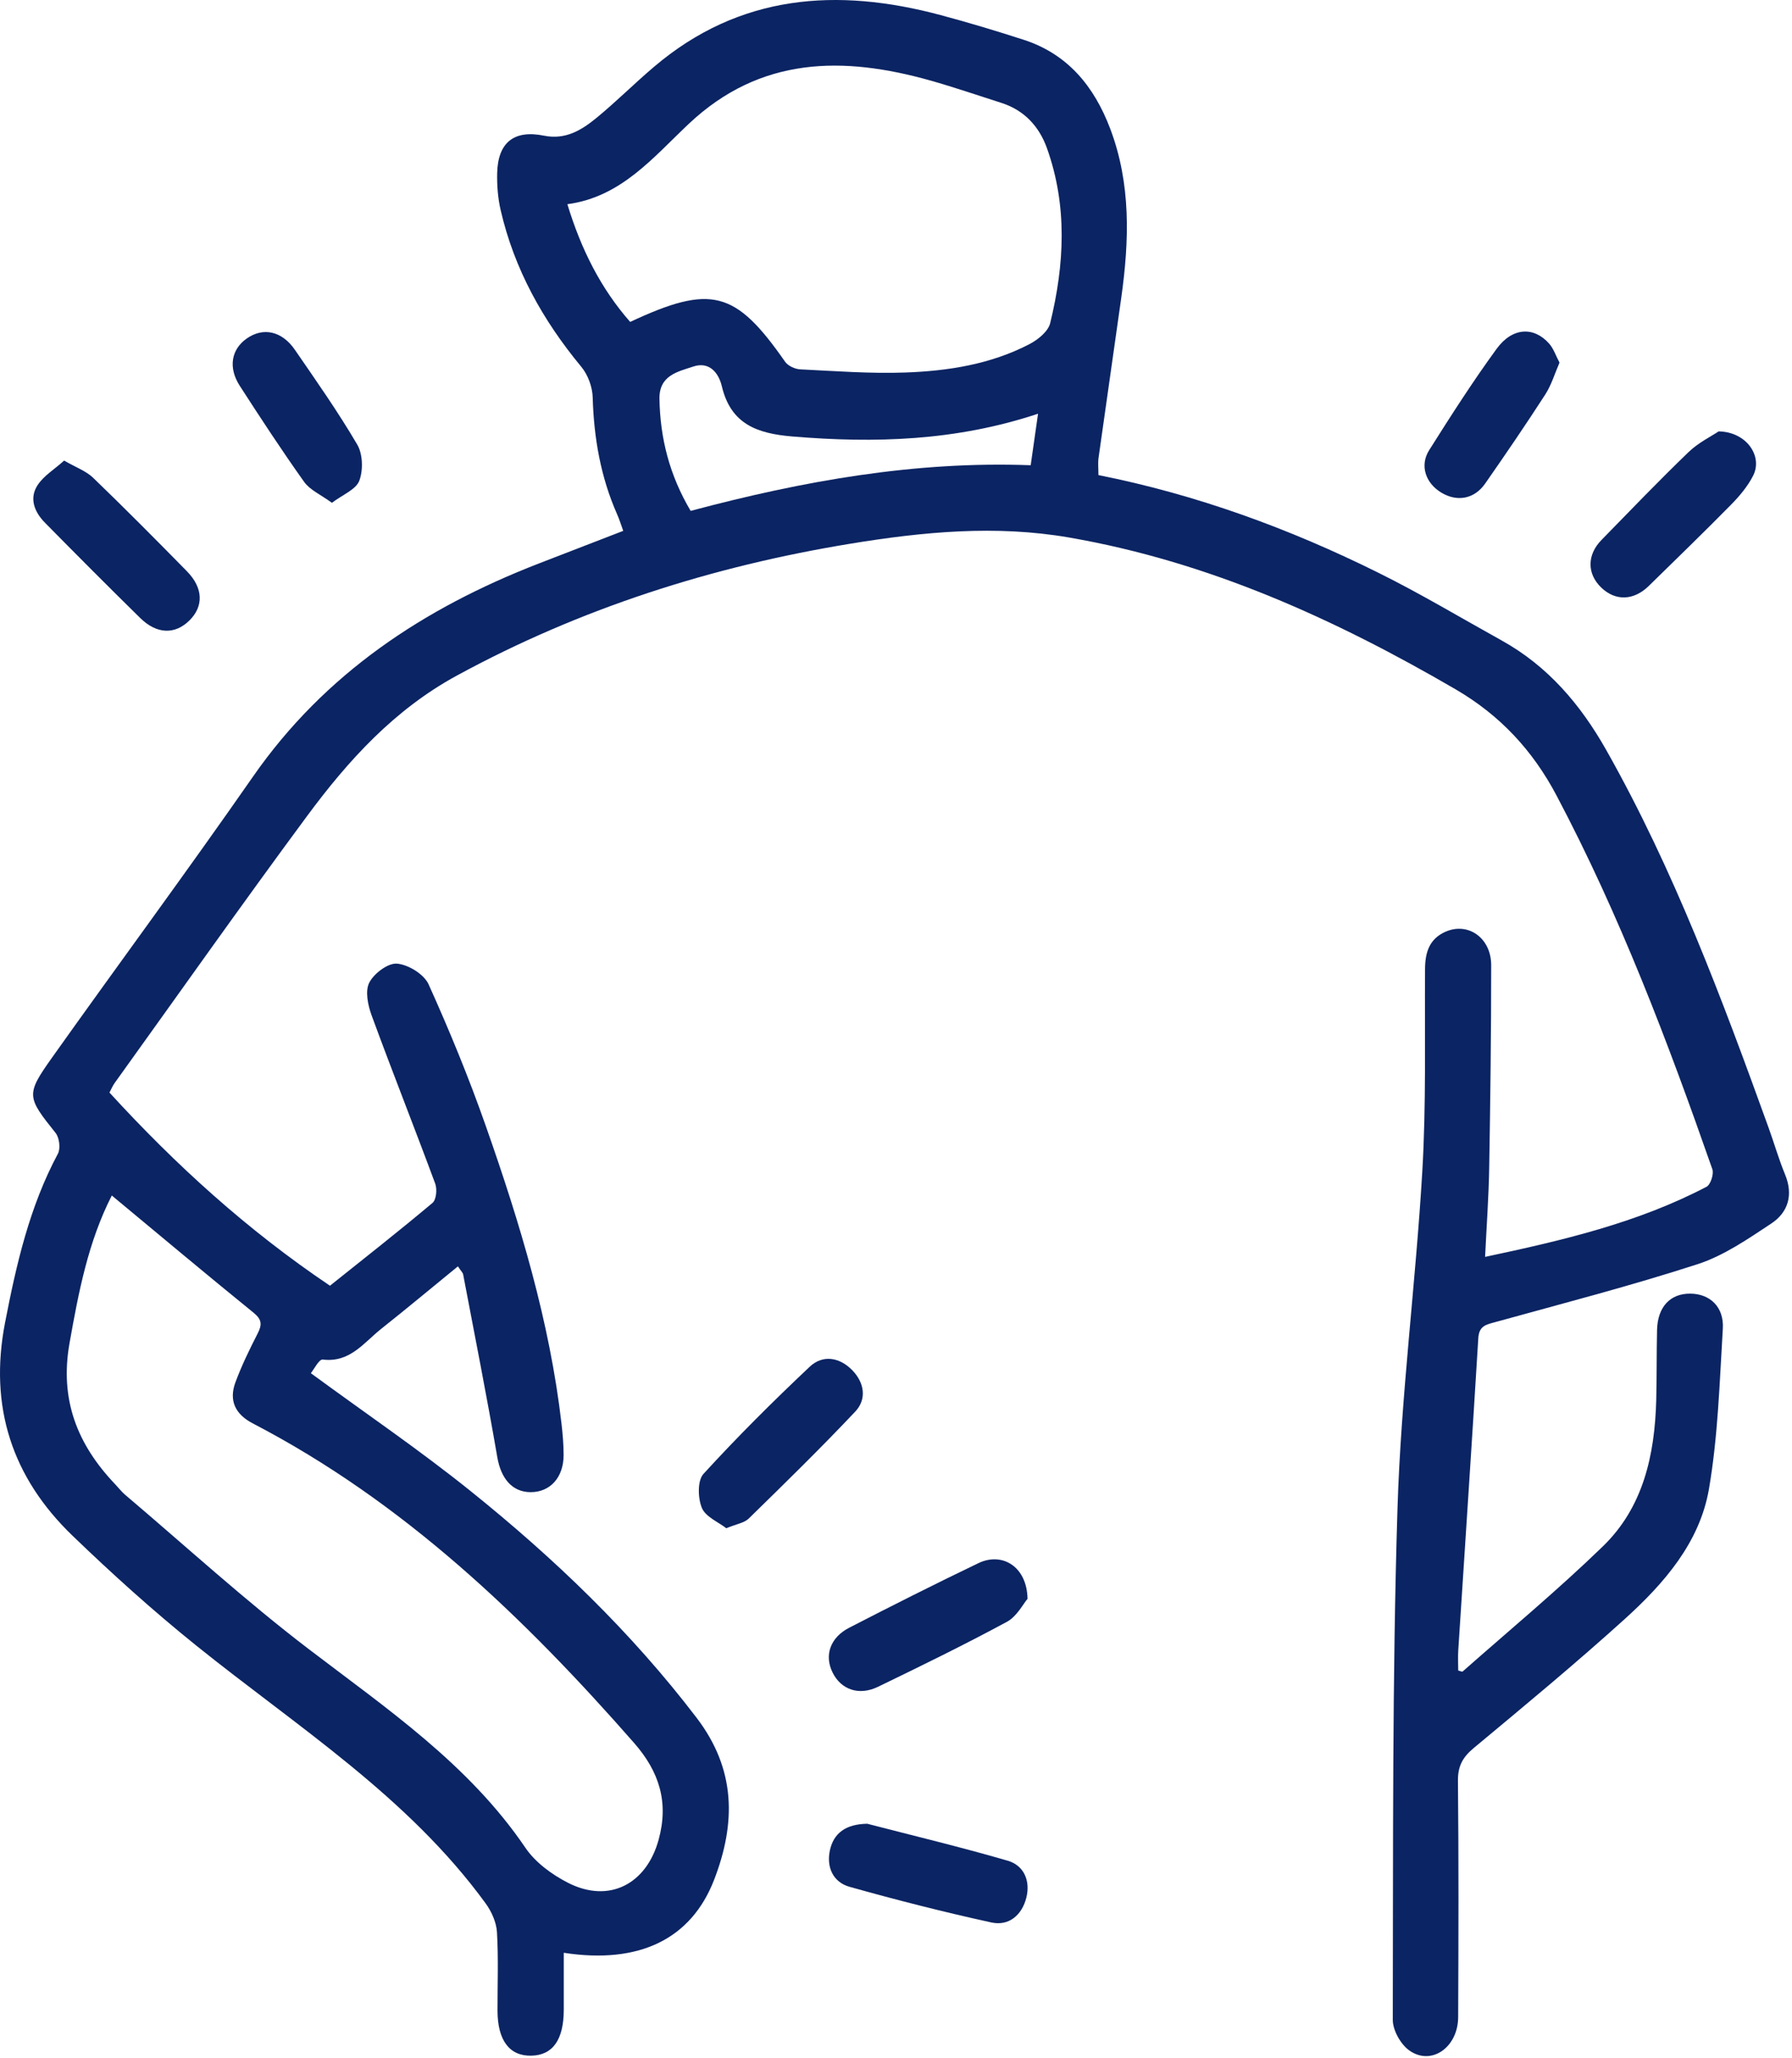 <?xml version="1.0" encoding="utf-8"?>
<svg xmlns="http://www.w3.org/2000/svg" width="324" height="372" viewBox="0 0 324 372" fill="none">
<path d="M268.502 227.165C282.542 224.185 296.072 221.015 308.542 214.495C309.282 214.105 309.902 212.185 309.602 211.325C301.542 188.265 292.892 165.445 281.432 143.785C277.122 135.625 271.212 129.265 263.162 124.575C241.262 111.825 218.452 101.495 193.282 97.145C180.062 94.855 166.902 96.115 153.822 98.255C128.802 102.345 104.952 109.935 82.592 122.105C71.292 128.255 62.962 137.425 55.522 147.485C43.731 163.425 32.301 179.635 20.732 195.735C20.372 196.235 20.132 196.815 19.792 197.465C31.732 210.515 44.702 222.315 59.662 232.375C65.862 227.415 72.122 222.515 78.202 217.405C78.882 216.835 79.062 214.935 78.692 213.935C74.932 203.775 70.932 193.715 67.202 183.545C66.522 181.705 65.982 179.135 66.762 177.605C67.602 175.945 70.162 174.015 71.791 174.165C73.841 174.345 76.672 176.085 77.492 177.905C81.282 186.295 84.792 194.835 87.842 203.525C94.002 221.055 99.391 238.815 101.532 257.385C101.742 259.245 101.902 261.115 101.902 262.975C101.902 267.015 99.482 269.685 95.952 269.685C92.572 269.685 90.562 267.165 89.912 263.355C88.012 252.325 85.832 241.345 83.742 230.345C83.682 230.015 83.362 229.735 82.791 228.875C78.102 232.705 73.552 236.495 68.902 240.185C65.772 242.675 63.262 246.325 58.352 245.715C57.682 245.635 56.761 247.505 56.202 248.185C66.102 255.445 75.892 262.095 85.082 269.485C100.182 281.615 114.112 294.955 125.942 310.455C133.092 319.815 133.062 329.515 129.122 339.725C124.962 350.475 115.562 355.035 101.932 352.935C101.932 356.415 101.932 359.825 101.932 363.225C101.922 368.675 99.931 371.465 96.031 371.535C92.102 371.605 89.972 368.755 89.952 363.415C89.942 358.675 90.132 353.915 89.852 349.195C89.742 347.415 88.872 345.475 87.802 344.005C73.732 324.685 53.702 312.065 35.462 297.395C27.702 291.155 20.272 284.455 13.102 277.545C2.172 267.015 -2.028 254.225 0.912 239.055C2.962 228.485 5.332 218.105 10.472 208.515C10.972 207.575 10.732 205.615 10.052 204.765C4.862 198.265 4.642 197.855 9.382 191.185C21.442 174.215 33.842 157.465 45.732 140.375C58.712 121.725 76.612 109.915 97.391 101.855C102.372 99.925 107.362 98.005 112.682 95.945C112.302 94.895 111.992 93.875 111.562 92.915C108.602 86.195 107.372 79.155 107.162 71.825C107.112 69.945 106.302 67.745 105.112 66.305C98.151 57.915 92.982 48.645 90.522 37.985C90.022 35.825 89.841 33.535 89.891 31.315C90.011 25.755 92.932 23.415 98.372 24.525C102.272 25.315 105.202 23.485 107.912 21.255C111.472 18.325 114.742 15.045 118.262 12.065C133.712 -1.055 151.342 -2.285 170.062 2.725C175.112 4.075 180.122 5.585 185.102 7.195C193.082 9.785 197.832 15.645 200.712 23.215C204.512 33.205 204.182 43.505 202.722 53.865C201.372 63.495 199.972 73.115 198.622 82.745C198.492 83.695 198.602 84.685 198.602 85.865C216.362 89.395 233.172 95.545 249.272 103.545C256.852 107.305 264.132 111.665 271.542 115.775C279.872 120.405 285.762 127.335 290.402 135.535C302.662 157.225 311.322 180.445 319.752 203.775C320.772 206.585 321.592 209.475 322.732 212.235C324.272 215.935 323.322 219.105 320.252 221.135C316.022 223.935 311.672 226.945 306.922 228.485C294.862 232.395 282.562 235.575 270.332 238.955C268.662 239.415 267.422 239.625 267.282 241.855C266.142 260.645 264.872 279.425 263.662 298.215C263.582 299.455 263.652 300.705 263.652 301.915C264.012 302.005 264.342 302.185 264.442 302.105C272.942 294.605 281.682 287.355 289.812 279.475C297.122 272.395 299.182 262.955 299.452 253.085C299.562 248.845 299.502 244.595 299.602 240.355C299.702 236.185 302.002 233.755 305.662 233.805C309.192 233.855 311.732 236.235 311.492 240.145C310.902 249.825 310.622 259.605 308.982 269.125C307.312 278.805 300.862 286.185 293.772 292.605C284.892 300.635 275.662 308.275 266.462 315.925C264.452 317.595 263.572 319.205 263.602 321.865C263.742 336.095 263.702 350.315 263.642 364.545C263.622 370.035 258.792 373.425 254.802 370.585C253.242 369.475 251.822 366.945 251.822 365.065C251.902 334.245 251.712 303.415 252.672 272.625C253.302 252.325 255.952 232.095 257.152 211.805C257.872 199.615 257.572 187.355 257.652 175.135C257.672 172.145 258.412 169.705 261.332 168.405C265.412 166.595 269.602 169.485 269.612 174.435C269.612 186.665 269.462 198.885 269.252 211.115C269.162 216.315 268.782 221.505 268.512 227.145L268.502 227.165ZM20.212 216.075C15.942 224.435 14.212 233.515 12.572 242.745C10.752 252.965 13.982 261.085 20.832 268.265C21.432 268.895 21.972 269.605 22.632 270.165C33.652 279.505 44.332 289.285 55.802 298.035C69.982 308.855 84.742 318.855 95.001 333.965C96.802 336.615 99.792 338.805 102.692 340.285C110.132 344.075 116.882 340.525 119.082 332.505C120.952 325.695 119.182 320.185 114.642 315.005C94.632 292.185 72.931 271.415 45.702 257.255C42.532 255.605 41.352 253.135 42.562 249.845C43.682 246.825 45.102 243.905 46.572 241.035C47.372 239.465 47.402 238.525 45.872 237.275C37.362 230.375 28.962 223.325 20.221 216.075H20.212ZM113.932 58.185C128.612 51.325 132.982 52.515 141.952 65.385C142.472 66.125 143.722 66.705 144.672 66.755C151.022 67.065 157.382 67.555 163.722 67.325C171.462 67.045 179.142 65.835 186.132 62.195C187.652 61.405 189.502 59.915 189.872 58.425C192.462 47.855 193.032 37.205 189.282 26.755C187.882 22.855 185.192 19.925 181.082 18.605C176.812 17.245 172.572 15.785 168.262 14.565C152.452 10.105 137.492 10.185 124.552 22.365C118.102 28.435 112.312 35.615 102.582 36.905C105.092 45.135 108.642 52.155 113.932 58.175V58.185ZM124.872 92.335C145.202 86.915 165.472 83.305 186.352 84.085C186.822 80.805 187.222 78.025 187.682 74.775C172.842 79.705 158.152 80.135 143.242 78.885C136.922 78.355 132.142 76.675 130.512 69.815C129.932 67.365 128.242 65.285 125.352 66.245C122.542 67.185 119.152 67.825 119.232 72.115C119.362 79.245 121.052 85.885 124.872 92.335V92.335Z" fill="#0B2463"/>
<path d="M185.781 288.966C184.991 289.876 183.861 292.146 182.041 293.126C174.391 297.256 166.571 301.076 158.741 304.866C155.281 306.536 152.041 305.366 150.521 302.256C149.011 299.176 150.091 295.956 153.561 294.176C161.291 290.196 169.061 286.276 176.901 282.516C181.221 280.446 185.691 283.146 185.781 288.976V288.966Z" fill="#0B2463"/>
<path d="M131.312 276.205C129.862 275.075 127.572 274.145 126.902 272.535C126.172 270.775 126.082 267.605 127.182 266.395C133.312 259.685 139.772 253.265 146.392 247.025C148.772 244.775 151.832 245.305 154.122 247.675C156.292 249.925 156.752 252.885 154.622 255.135C148.382 261.745 141.872 268.105 135.362 274.465C134.552 275.255 133.142 275.445 131.312 276.205Z" fill="#0B2463"/>
<path d="M11.582 83.236C13.742 84.486 15.562 85.126 16.832 86.346C22.582 91.886 28.212 97.556 33.802 103.256C36.762 106.276 36.842 109.586 34.242 112.146C31.622 114.726 28.342 114.636 25.342 111.686C19.552 106.006 13.832 100.256 8.142 94.486C6.242 92.566 5.232 90.106 6.782 87.706C7.882 85.996 9.832 84.836 11.602 83.236H11.582Z" fill="#0B2463"/>
<path d="M310.731 77.965C315.811 78.055 318.741 82.465 316.981 85.955C315.991 87.905 314.501 89.675 312.951 91.245C308.071 96.205 303.071 101.035 298.101 105.905C295.371 108.575 292.071 108.665 289.501 106.185C286.931 103.705 286.911 100.295 289.551 97.595C294.761 92.265 299.921 86.885 305.291 81.715C307.091 79.985 309.451 78.835 310.741 77.965H310.731Z" fill="#0B2463"/>
<path d="M156.801 329.615C164.931 331.725 173.631 333.805 182.201 336.295C185.151 337.155 186.321 339.945 185.571 342.955C184.791 346.095 182.431 348.155 179.241 347.455C170.641 345.575 162.091 343.395 153.611 341.015C150.641 340.185 149.401 337.495 150.041 334.455C150.721 331.265 152.961 329.685 156.801 329.615V329.615Z" fill="#0B2463"/>
<path d="M60.012 90.875C57.982 89.395 56.042 88.565 54.992 87.095C50.952 81.425 47.132 75.585 43.352 69.735C41.222 66.435 41.812 63.125 44.632 61.165C47.582 59.105 50.972 59.815 53.312 63.215C57.192 68.855 61.142 74.465 64.592 80.355C65.602 82.075 65.682 84.975 64.962 86.885C64.362 88.475 61.982 89.385 60.012 90.875Z" fill="#0B2463"/>
<path d="M281.971 65.526C281.111 67.496 280.511 69.566 279.391 71.296C275.881 76.736 272.231 82.076 268.531 87.386C266.581 90.186 263.491 90.756 260.631 89.056C257.761 87.346 256.641 84.146 258.401 81.356C262.321 75.146 266.281 68.956 270.601 63.036C273.441 59.146 277.331 58.976 280.101 62.116C280.881 62.996 281.271 64.226 281.961 65.526H281.971Z" fill="#0B2463"/>
</svg>